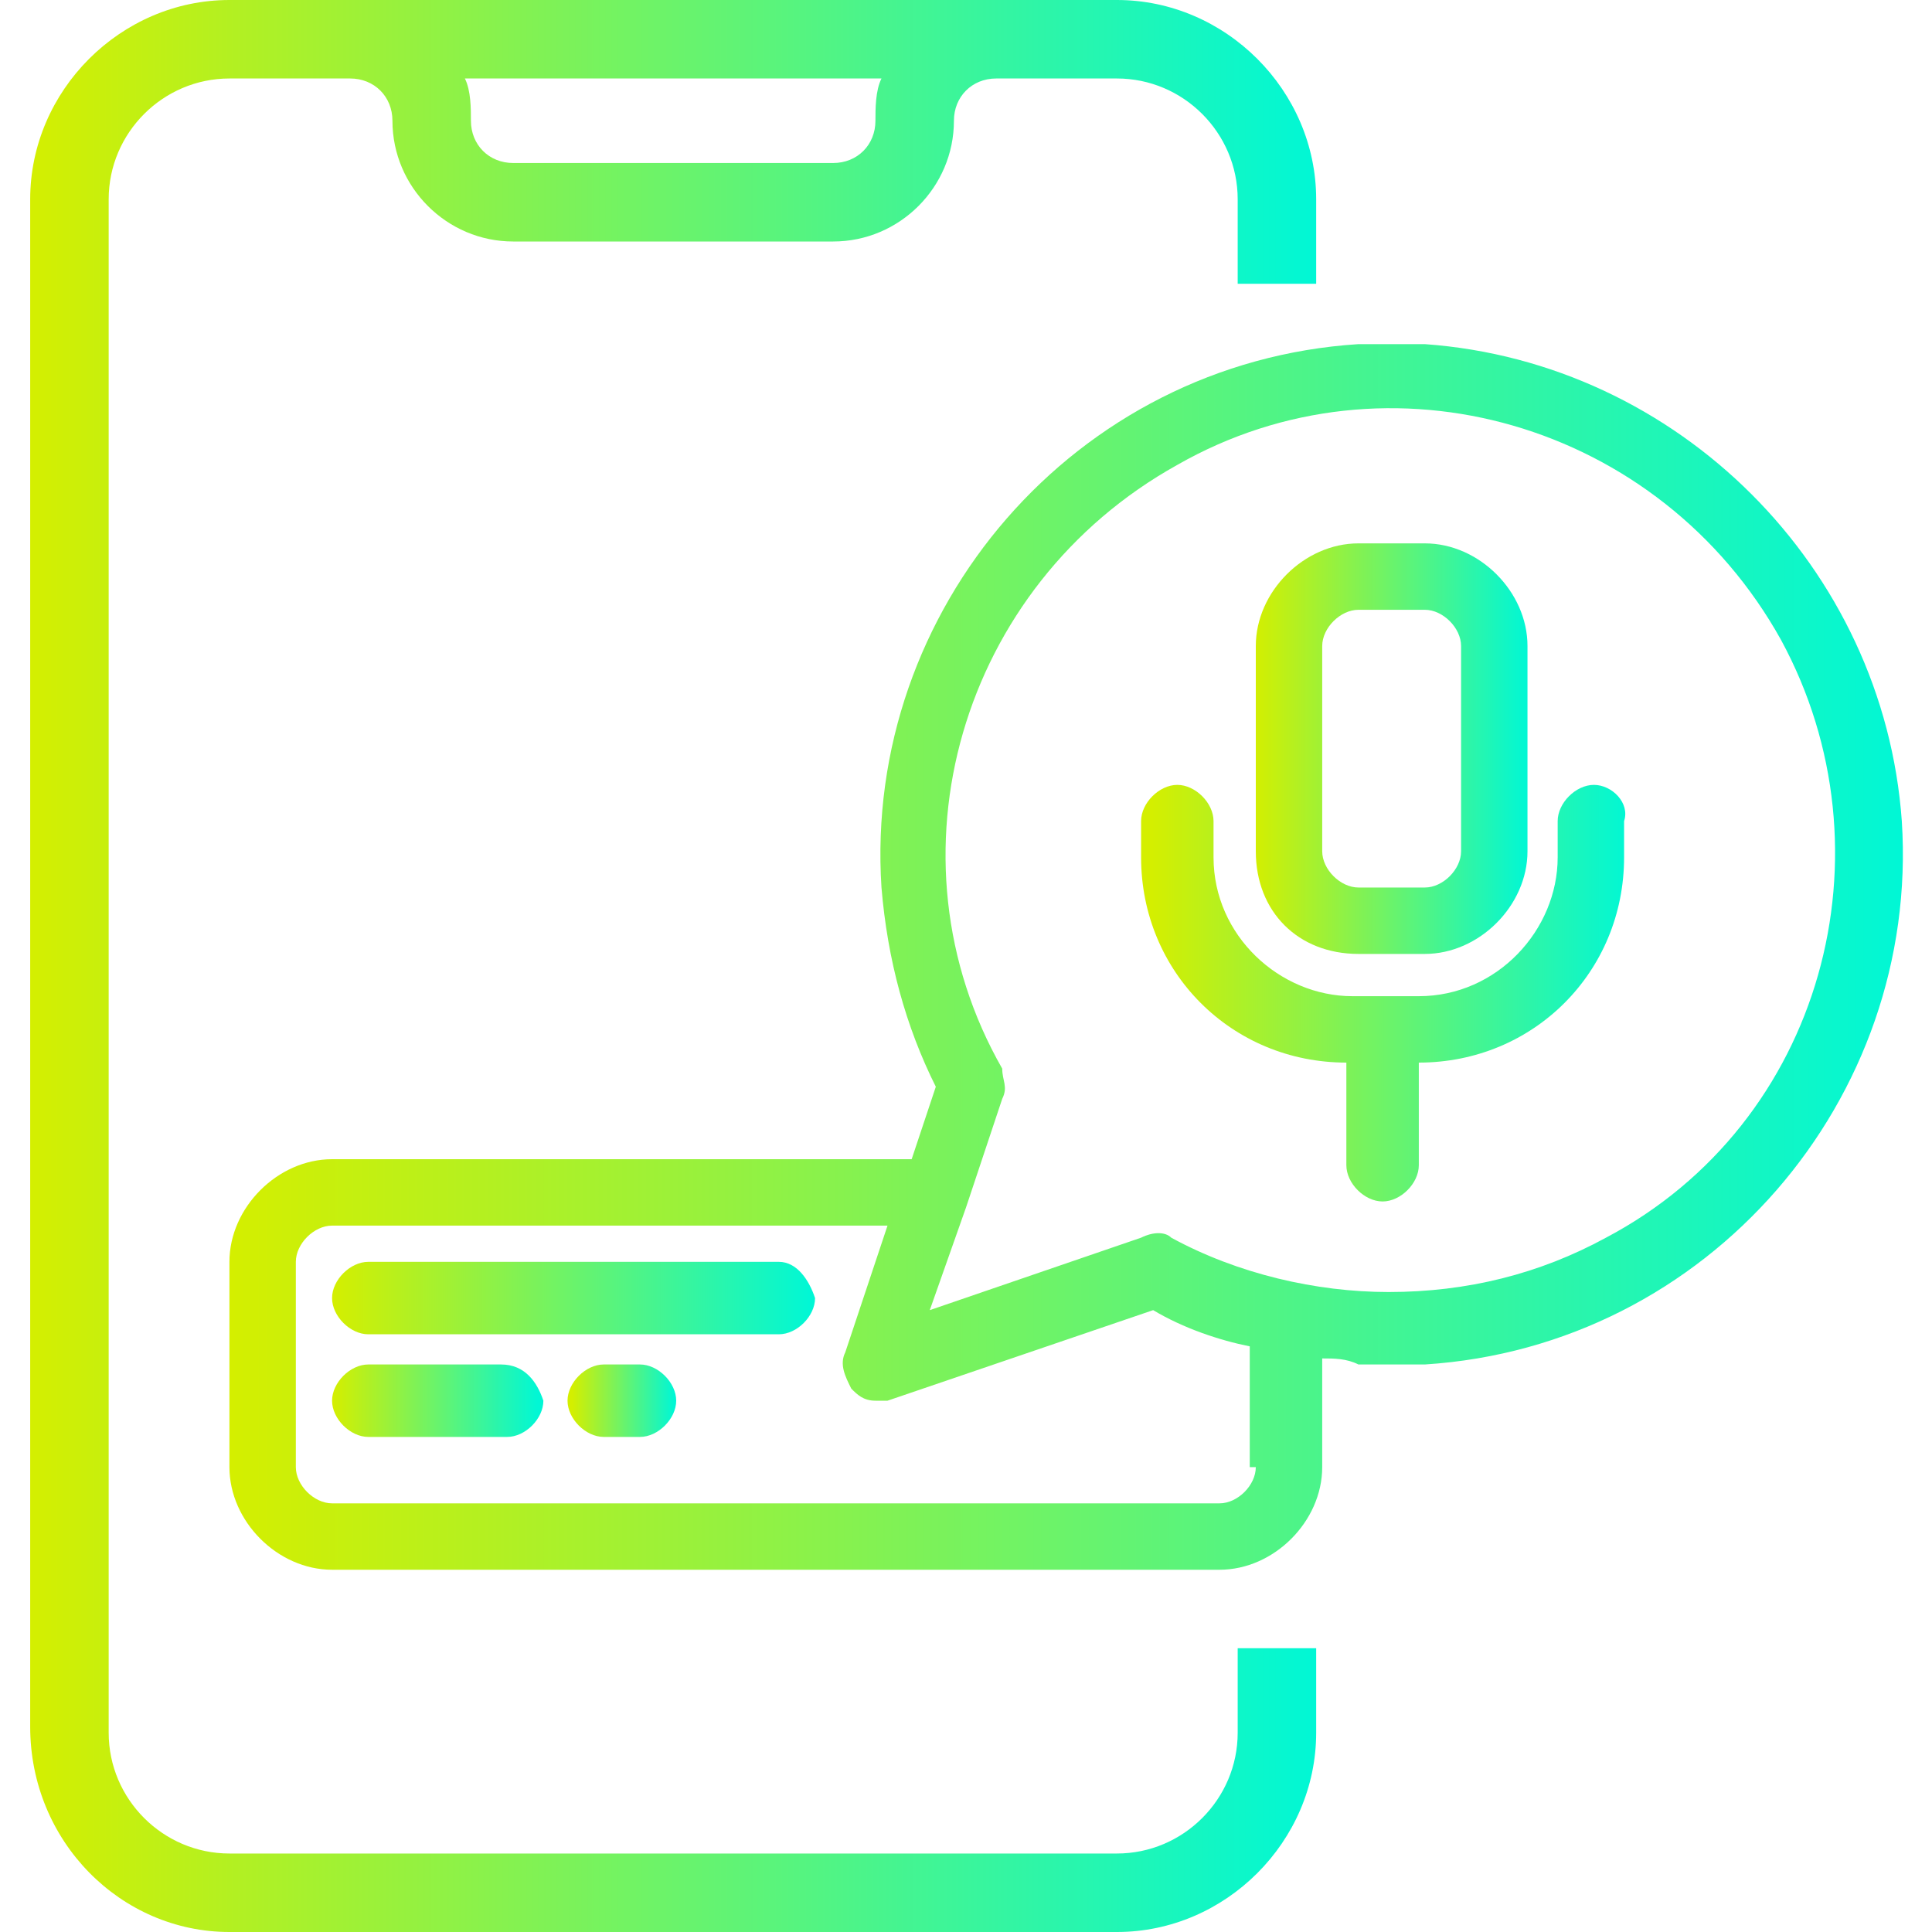 <?xml version="1.0" encoding="utf-8"?>
<!-- Generator: Adobe Illustrator 24.3.0, SVG Export Plug-In . SVG Version: 6.00 Build 0)  -->
<svg version="1.1" id="Layer_1" xmlns="http://www.w3.org/2000/svg" xmlns:xlink="http://www.w3.org/1999/xlink" x="0px" y="0px"
	 viewBox="0 0 32 32" style="enable-background:new 0 0 32 32;" xml:space="preserve">
<style type="text/css">
	.st0{fill:url(#SVGID_1_);}
	.st1{fill:url(#SVGID_2_);}
	.st2{fill:url(#SVGID_3_);}
	.st3{fill:url(#SVGID_4_);}
	.st4{fill:url(#SVGID_5_);}
	.st5{fill:url(#SVGID_6_);}
	.st6{fill:url(#SVGID_7_);}
</style>
<g>
	<linearGradient id="SVGID_1_" gradientUnits="userSpaceOnUse" x1="0.488" y1="16" x2="21.822" y2="16">
		<stop  offset="0" style="stop-color:#D4EF00"/>
		<stop  offset="0.998" style="stop-color:#01F7D5"/>
	</linearGradient>
	<path class="st0" d="M20.5,28.7c0,1.1-0.9,2-2,2H3.8c-1.1,0-2-0.9-2-2V3.3c0-1.1,0.9-2,2-2h0.7h1.3c0.4,0,0.7,0.3,0.7,0.7
		c0,1.1,0.9,2,2,2h5.3c1.1,0,2-0.9,2-2c0-0.4,0.3-0.7,0.7-0.7h1.3h0.7c1.1,0,2,0.9,2,2v1.4h1.3V3.3c0-1.8-1.5-3.3-3.3-3.3h-0.7h-1.3
		H5.8H4.5H3.8C2,0,0.5,1.5,0.5,3.3v25.3C0.5,30.5,2,32,3.8,32h14.7c1.8,0,3.3-1.5,3.3-3.3v-1.4h-1.3V28.7z M14.5,2
		c0,0.4-0.3,0.7-0.7,0.7H8.5C8.1,2.7,7.8,2.4,7.8,2c0-0.2,0-0.5-0.1-0.7h6.9C14.5,1.5,14.5,1.8,14.5,2z"/>
	<linearGradient id="SVGID_2_" gradientUnits="userSpaceOnUse" x1="3.822" y1="15.823" x2="31.512" y2="15.823">
		<stop  offset="0" style="stop-color:#D4EF00"/>
		<stop  offset="0.998" style="stop-color:#01F7D5"/>
	</linearGradient>
	<path class="st1" d="M31.5,13.6c-0.3-4.2-3.7-7.6-7.9-7.9c0,0,0,0,0,0h-1.1c0,0,0,0,0,0c-4.7,0.3-8.2,4.4-7.9,9
		c0.1,1.2,0.4,2.3,0.9,3.3l-0.4,1.2H5.5c-0.9,0-1.7,0.8-1.7,1.7v3.4c0,0.9,0.8,1.7,1.7,1.7h14.7c0.9,0,1.7-0.8,1.7-1.7v-1.8
		c0.2,0,0.4,0,0.6,0.1l1.1,0C28.3,22.3,31.8,18.2,31.5,13.6z M20.8,24.3c0,0.3-0.3,0.6-0.6,0.6H5.5c-0.3,0-0.6-0.3-0.6-0.6v-3.4
		c0-0.3,0.3-0.6,0.6-0.6h9.2L14,22.4c-0.1,0.2,0,0.4,0.1,0.6c0.1,0.1,0.2,0.2,0.4,0.2c0.1,0,0.1,0,0.2,0l4.4-1.5
		c0.5,0.3,1.1,0.5,1.6,0.6V24.3z M26.6,20.5c-1.1,0.6-2.3,0.9-3.6,0.9c-1.2,0-2.5-0.3-3.6-0.9c-0.1-0.1-0.3-0.1-0.5,0l-3.5,1.2
		l0.6-1.7v0l0.6-1.8c0.1-0.2,0-0.3,0-0.5c-2-3.5-0.7-8,2.9-10c3.5-2,8-0.7,10,2.9C31.4,14.1,30.2,18.6,26.6,20.5z"/>
	<linearGradient id="SVGID_3_" gradientUnits="userSpaceOnUse" x1="20.777" y1="12.432" x2="25.298" y2="12.432">
		<stop  offset="0" style="stop-color:#D4EF00"/>
		<stop  offset="0.998" style="stop-color:#01F7D5"/>
	</linearGradient>
	<path class="st2" d="M22.5,15.8h1.1c0.9,0,1.7-0.8,1.7-1.7v-3.4c0-0.9-0.8-1.7-1.7-1.7h-1.1c-0.9,0-1.7,0.8-1.7,1.7v3.4
		C20.8,15.1,21.5,15.8,22.5,15.8z M21.9,10.7c0-0.3,0.3-0.6,0.6-0.6h1.1c0.3,0,0.6,0.3,0.6,0.6v3.4c0,0.3-0.3,0.6-0.6,0.6h-1.1
		c-0.3,0-0.6-0.3-0.6-0.6V10.7z"/>
	<linearGradient id="SVGID_4_" gradientUnits="userSpaceOnUse" x1="19.081" y1="16.389" x2="26.994" y2="16.389">
		<stop  offset="0" style="stop-color:#D4EF00"/>
		<stop  offset="0.998" style="stop-color:#01F7D5"/>
	</linearGradient>
	<path class="st3" d="M26.4,13c-0.3,0-0.6,0.3-0.6,0.6v0.6c0,1.2-1,2.3-2.3,2.3h-1.1c-1.2,0-2.3-1-2.3-2.3v-0.6
		c0-0.3-0.3-0.6-0.6-0.6c-0.3,0-0.6,0.3-0.6,0.6v0.6c0,1.9,1.5,3.4,3.4,3.4v1.7c0,0.3,0.3,0.6,0.6,0.6c0.3,0,0.6-0.3,0.6-0.6v-1.7
		c1.9,0,3.4-1.5,3.4-3.4v-0.6C27,13.3,26.7,13,26.4,13z"/>
	<linearGradient id="SVGID_5_" gradientUnits="userSpaceOnUse" x1="5.517" y1="21.475" x2="13.43" y2="21.475">
		<stop  offset="0" style="stop-color:#D4EF00"/>
		<stop  offset="0.998" style="stop-color:#01F7D5"/>
	</linearGradient>
	<path class="st4" d="M12.9,20.9H6.1c-0.3,0-0.6,0.3-0.6,0.6c0,0.3,0.3,0.6,0.6,0.6h6.8c0.3,0,0.6-0.3,0.6-0.6
		C13.4,21.2,13.2,20.9,12.9,20.9z"/>
	<linearGradient id="SVGID_6_" gradientUnits="userSpaceOnUse" x1="5.517" y1="23.171" x2="8.908" y2="23.171">
		<stop  offset="0" style="stop-color:#D4EF00"/>
		<stop  offset="0.998" style="stop-color:#01F7D5"/>
	</linearGradient>
	<path class="st5" d="M8.3,22.6H6.1c-0.3,0-0.6,0.3-0.6,0.6c0,0.3,0.3,0.6,0.6,0.6h2.3c0.3,0,0.6-0.3,0.6-0.6
		C8.9,22.9,8.7,22.6,8.3,22.6z"/>
	<linearGradient id="SVGID_7_" gradientUnits="userSpaceOnUse" x1="9.473" y1="23.171" x2="11.169" y2="23.171">
		<stop  offset="0" style="stop-color:#D4EF00"/>
		<stop  offset="0.998" style="stop-color:#01F7D5"/>
	</linearGradient>
	<path class="st6" d="M10.6,22.6H10c-0.3,0-0.6,0.3-0.6,0.6c0,0.3,0.3,0.6,0.6,0.6h0.6c0.3,0,0.6-0.3,0.6-0.6
		C11.2,22.9,10.9,22.6,10.6,22.6z"/>
</g>
</svg>
